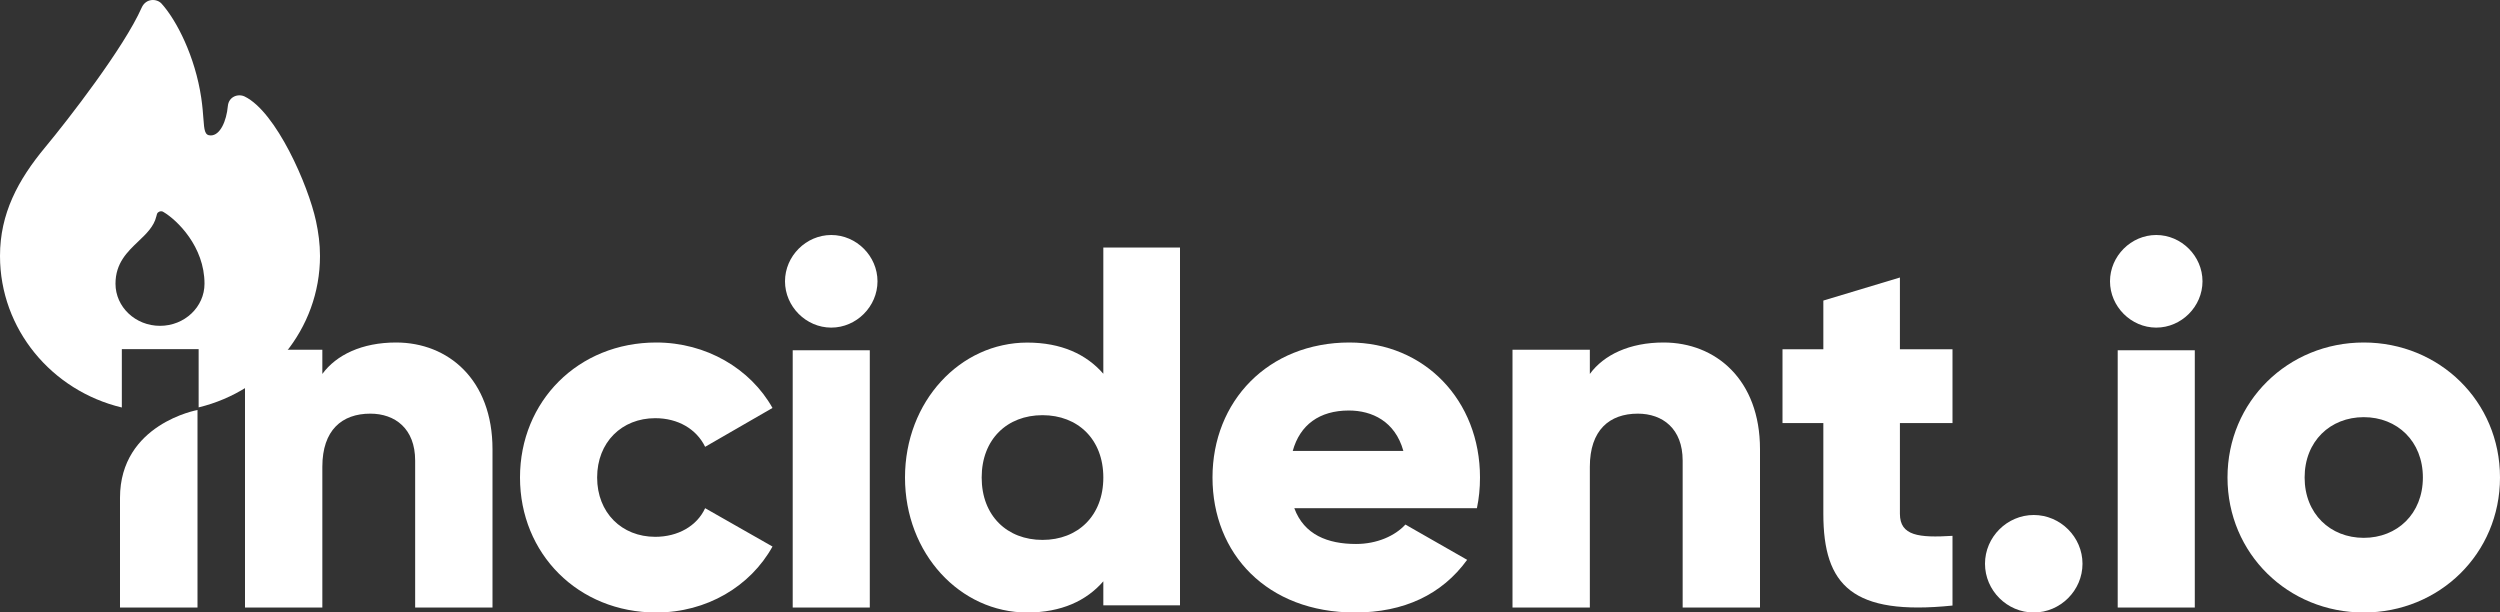 <svg width="1000" height="245" viewBox="0 0 1000 245" fill="none" xmlns="http://www.w3.org/2000/svg">
<rect x="0" y="0" width="1000" height="245" fill="#333333" stroke="none"/>
<g clip-path="url(#clip0_1361_12520)">
<path fill-rule="evenodd" clip-rule="evenodd" d="M48.734 139.642V163C20.759 156.323 0 131.711 0 102.372C0 85.456 7.158 72.035 18.105 58.87C27.183 47.953 49.599 19.043 56.654 3.09C58.367 -0.783 62.735 -0.634 64.618 1.447C70.643 8.104 78.069 22.643 80.498 39.135C80.993 42.495 81.197 45.239 81.359 47.418C81.706 52.095 81.86 54.175 84.285 54.175C88.096 54.175 90.588 48.398 91.136 42.434C91.487 38.614 95.277 37.335 97.891 38.614C110.463 44.764 123.292 74.043 126.393 88.41C127.366 92.916 128 97.572 128 102.372C128 131.646 107.335 156.214 79.454 162.955V139.642H48.734ZM64 130.333C73.832 130.333 81.802 122.789 81.802 113.483C81.802 98.641 70.858 88.034 65.405 84.811C65.036 84.593 64.852 84.484 64.351 84.497C63.984 84.507 63.443 84.737 63.181 84.993C62.823 85.344 62.728 85.743 62.539 86.541C61.572 90.606 58.529 93.505 55.327 96.556C50.914 100.76 46.199 105.252 46.199 113.483C46.199 122.789 54.169 130.333 64 130.333Z" fill="white"/>
<path d="M158.432 137C144.819 137 134.506 141.949 128.937 149.58V139.888H98V243H128.937V186.701C128.937 172.059 136.775 165.46 148.119 165.46C158.018 165.46 166.062 171.44 166.062 184.226V243H197V179.689C197 151.848 179.262 137 158.432 137Z" fill="white"/>
<path d="M262.51 245C282.67 245 300.154 234.567 309 218.614L282.053 203.273C278.762 210.431 271.15 214.727 262.099 214.727C248.729 214.727 238.855 205.114 238.855 191C238.855 176.886 248.729 167.273 262.099 167.273C271.15 167.273 278.556 171.568 282.053 178.727L309 163.182C300.154 147.432 282.464 137 262.51 137C231.245 137 208 160.523 208 191C208 221.477 231.245 245 262.51 245Z" fill="white"/>
<path d="M332.5 131.045C342.571 131.045 351 122.607 351 112.522C351 102.438 342.571 94 332.5 94C322.427 94 314 102.438 314 112.522C314 122.607 322.427 131.045 332.5 131.045ZM317.083 243H347.917V140.1H317.083V243Z" fill="white"/>
<path d="M441.331 99V149.507C434.584 141.737 424.565 137.033 410.866 137.033C384.082 137.033 362 160.549 362 191.016C362 221.484 384.082 245 410.866 245C424.565 245 434.584 240.297 441.331 232.526V242.138H472V99H441.331ZM417 215.964C402.892 215.964 392.669 206.353 392.669 191.016C392.669 175.68 402.892 166.07 417 166.07C431.108 166.07 441.331 175.68 441.331 191.016C441.331 206.353 431.108 215.964 417 215.964Z" fill="white"/>
<path d="M517.717 203.273H590.766C591.589 199.386 592 195.296 592 191C592 160.114 569.777 137 539.735 137C507.223 137 485 160.523 485 191C485 221.477 506.811 245 541.998 245C561.547 245 576.773 237.841 586.856 223.932L562.163 209.818C558.048 214.318 550.846 217.591 542.409 217.591C531.093 217.591 521.627 213.908 517.717 203.273ZM517.1 180.364C519.981 169.932 527.799 164.205 539.529 164.205C548.788 164.205 558.048 168.5 561.34 180.364H517.1Z" fill="white"/>
<path d="M665.431 137C651.819 137 641.506 141.949 635.938 149.58V139.888H605V243H635.938V186.701C635.938 172.059 643.775 165.46 655.119 165.46C665.018 165.46 673.062 171.44 673.062 184.226V243H704V179.689C704 151.848 686.262 137 665.431 137Z" fill="white"/>
<path d="M781 169.23V139.705H759.966V111L729.338 120.227V139.705H713V169.23H729.338V205.521C729.338 234.226 740.977 246.323 781 242.222V214.337C767.522 215.158 759.966 214.337 759.966 205.521V169.23H781Z" fill="white"/>
<path d="M813.501 245C824.174 245 833 236.174 833 225.5C833 214.827 824.174 206 813.501 206C802.827 206 794 214.827 794 225.5C794 236.174 802.827 245 813.501 245Z" fill="white"/>
<path d="M862.5 131.045C872.572 131.045 881 122.607 881 112.522C881 102.438 872.572 94 862.5 94C852.427 94 844 102.438 844 112.522C844 122.607 852.427 131.045 862.5 131.045ZM847.082 243H877.918V140.1H847.082V243Z" fill="white"/>
<path d="M945.5 245C975.731 245 1000 221.477 1000 191C1000 160.523 975.731 137 945.5 137C915.267 137 891 160.523 891 191C891 221.477 915.267 245 945.5 245ZM945.5 215.136C932.132 215.136 921.849 205.522 921.849 191C921.849 176.477 932.132 166.864 945.5 166.864C958.868 166.864 969.151 176.477 969.151 191C969.151 205.522 958.868 215.136 945.5 215.136Z" fill="white"/>
<path d="M48 243H79V164C79 164 48 169.546 48 199.128V243Z" fill="white"/>
</g>
<defs>
<clipPath id="clip0_1361_12520">
<rect width="1000" height="245" fill="white"/>
</clipPath>
</defs>
</svg>
